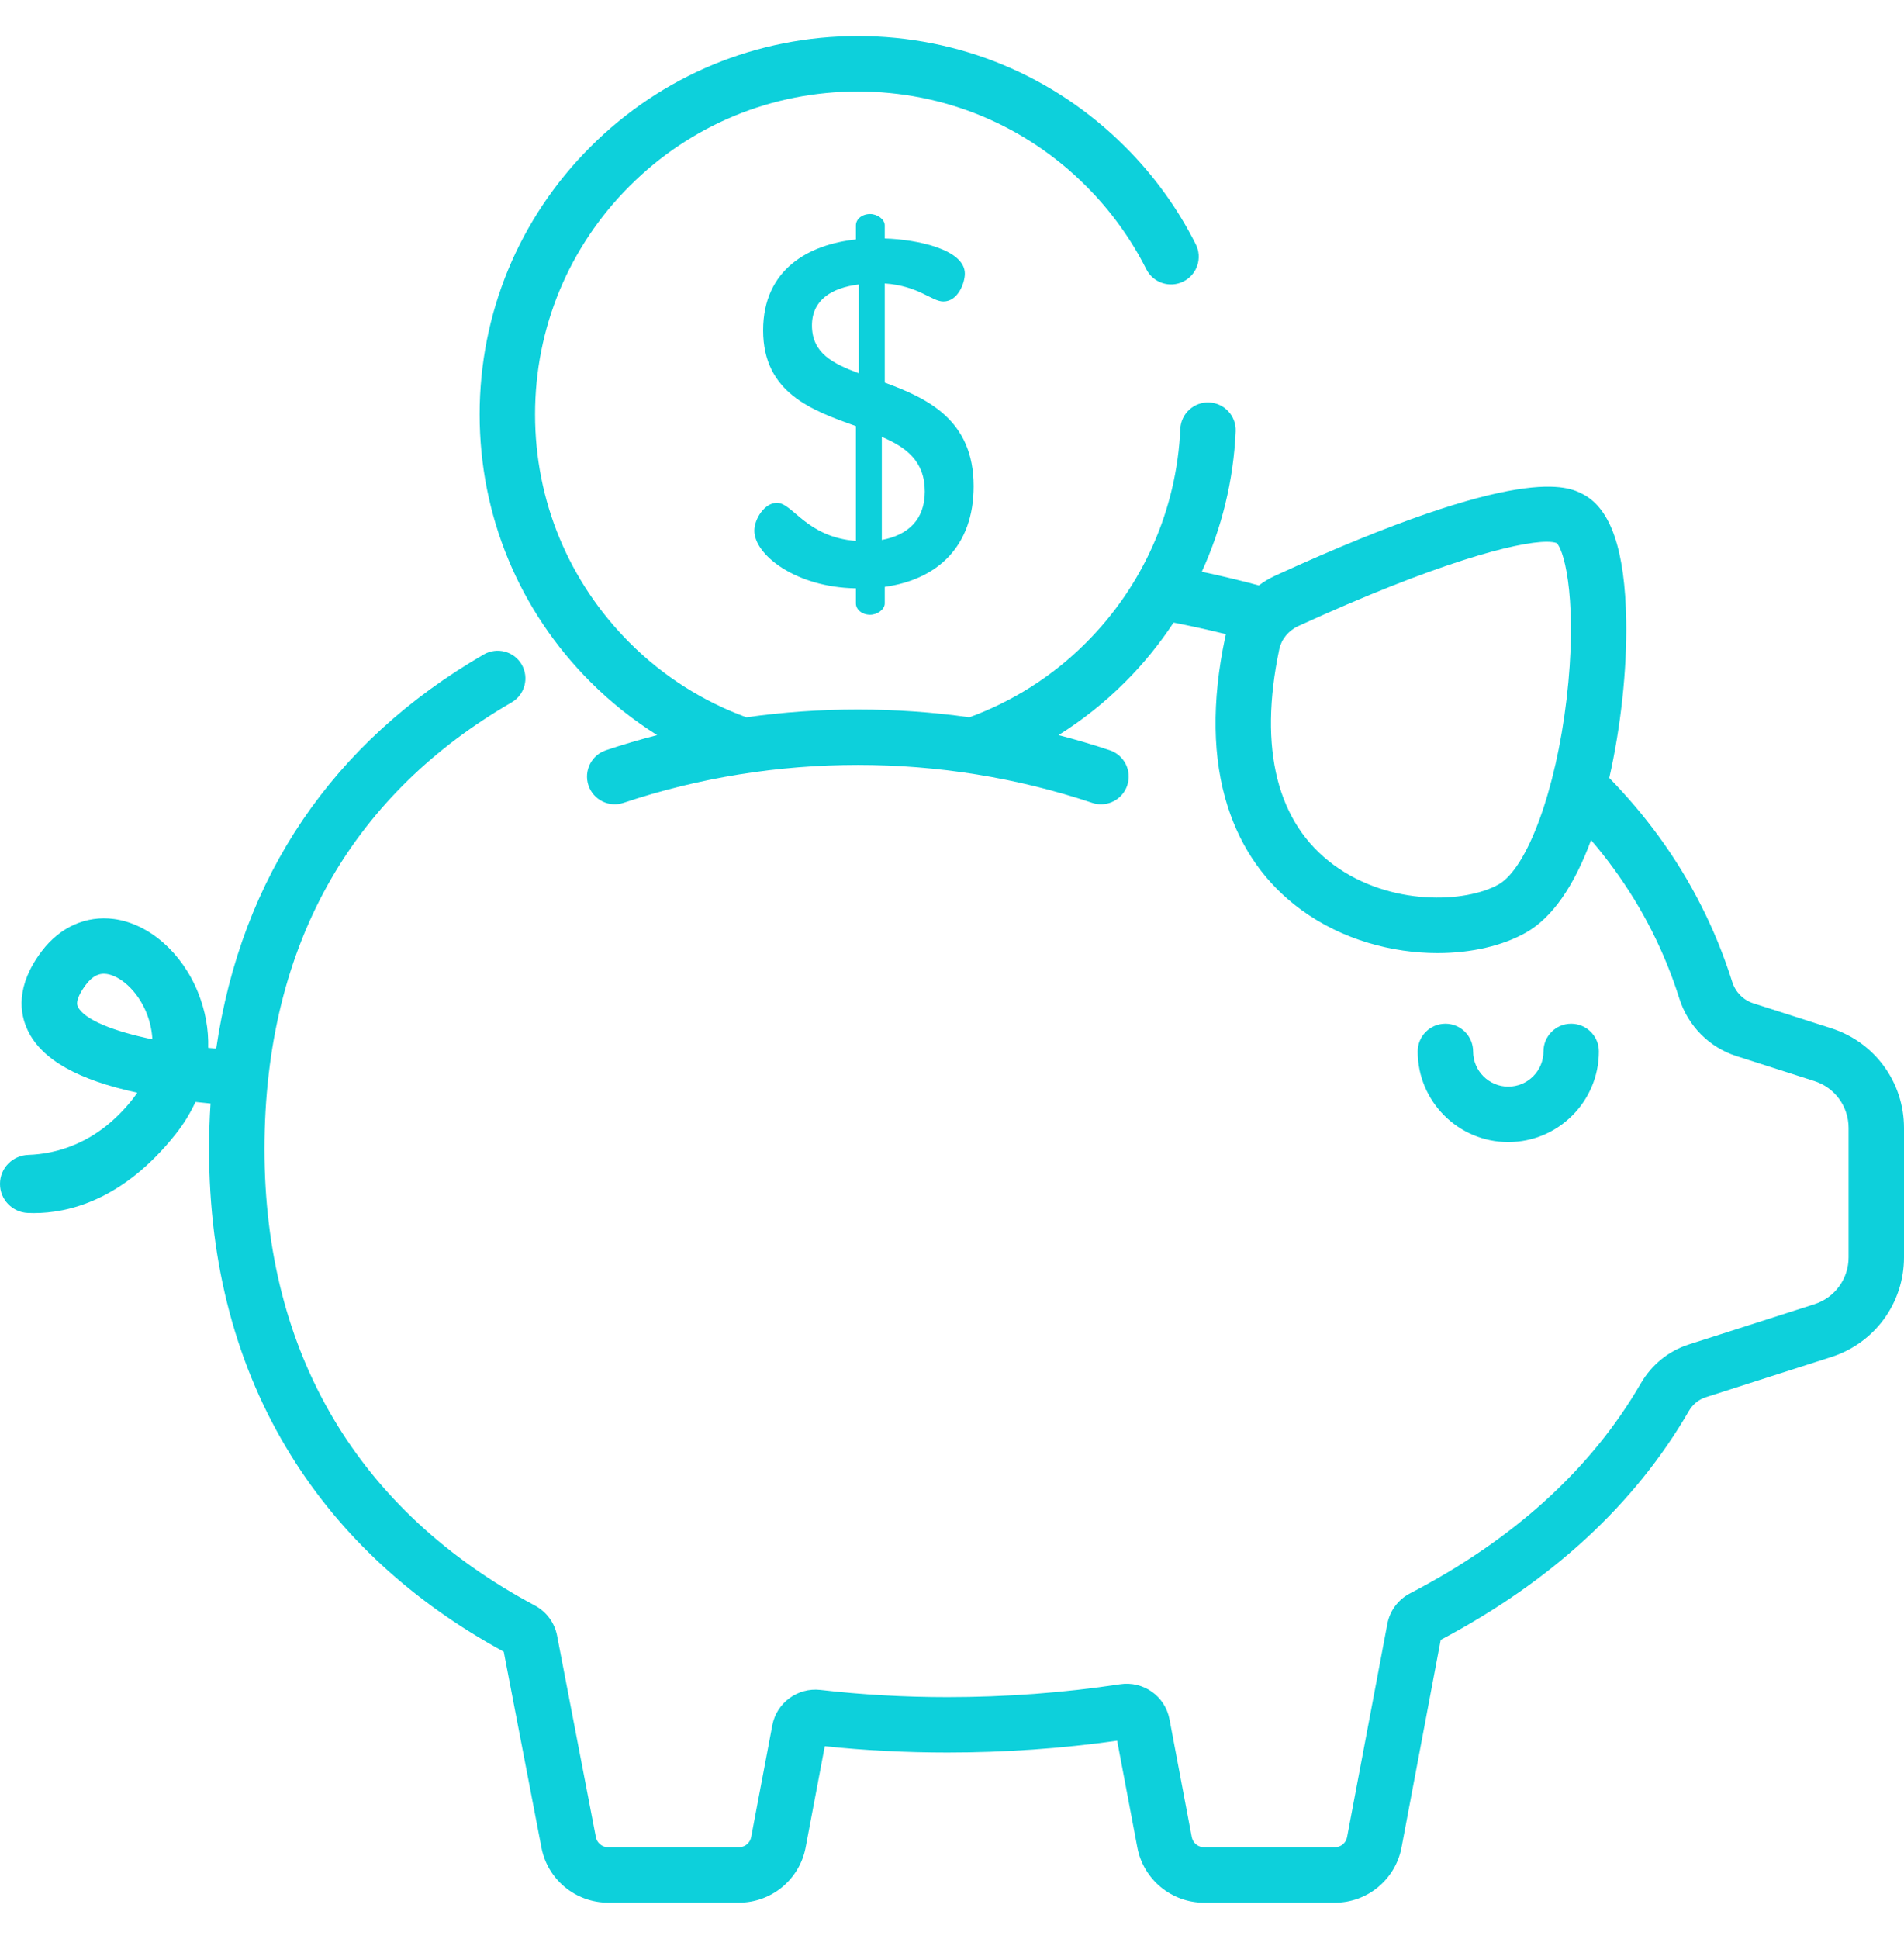 <svg width="56" height="57" viewBox="0 0 56 57" fill="none" xmlns="http://www.w3.org/2000/svg">
<path d="M46.211 30.098C45.761 30.098 45.396 30.463 45.396 30.913C45.396 31.484 44.932 31.948 44.361 31.948C43.791 31.948 43.327 31.484 43.327 30.913C43.327 30.463 42.962 30.098 42.512 30.098C42.062 30.098 41.697 30.463 41.697 30.913C41.697 32.383 42.892 33.578 44.361 33.578C45.831 33.578 47.026 32.383 47.026 30.913C47.026 30.463 46.661 30.098 46.211 30.098Z" fill="#0DD0DB"/>
<path d="M53.861 30.232L51.567 29.497C51.273 29.403 51.042 29.168 50.948 28.869C50.465 27.332 49.735 25.889 48.78 24.58C48.344 23.984 47.86 23.414 47.331 22.872C47.669 21.387 47.853 19.707 47.83 18.255C47.795 16.179 47.38 14.961 46.561 14.532C46.12 14.3 44.777 13.597 37.507 16.925C37.335 17.004 37.174 17.101 37.025 17.212C36.535 17.08 36.034 16.959 35.53 16.849C35.469 16.836 35.407 16.824 35.346 16.811C35.935 15.524 36.279 14.127 36.343 12.684C36.363 12.234 36.015 11.853 35.566 11.833C35.117 11.811 34.735 12.161 34.715 12.611C34.609 14.983 33.624 17.216 31.944 18.896C30.94 19.901 29.764 20.63 28.511 21.089C26.338 20.784 24.124 20.784 21.951 21.089C20.698 20.63 19.522 19.901 18.518 18.896C16.725 17.103 15.737 14.719 15.737 12.183C15.737 9.647 16.725 7.263 18.518 5.47C20.311 3.677 22.695 2.69 25.231 2.69C27.767 2.69 30.151 3.677 31.944 5.47C32.664 6.191 33.26 7.013 33.714 7.914C33.916 8.316 34.406 8.478 34.808 8.275C35.21 8.073 35.372 7.583 35.169 7.181C34.638 6.125 33.94 5.161 33.096 4.318C30.996 2.217 28.202 1.06 25.231 1.06C22.26 1.06 19.466 2.217 17.365 4.318C15.264 6.419 14.107 9.212 14.107 12.183C14.107 15.154 15.264 17.948 17.365 20.049C17.971 20.655 18.631 21.176 19.328 21.613C18.821 21.744 18.319 21.892 17.822 22.058C17.395 22.201 17.165 22.663 17.307 23.09C17.45 23.517 17.912 23.747 18.339 23.604C22.783 22.119 27.679 22.119 32.123 23.604C32.209 23.633 32.296 23.647 32.382 23.647C32.723 23.647 33.041 23.431 33.155 23.09C33.297 22.663 33.067 22.201 32.64 22.058C32.143 21.892 31.64 21.744 31.133 21.613C31.831 21.176 32.49 20.655 33.096 20.049C33.633 19.513 34.106 18.927 34.517 18.305C34.742 18.349 34.965 18.394 35.184 18.442C35.477 18.506 35.768 18.574 36.057 18.645C36.048 18.681 36.039 18.716 36.031 18.752C35.634 20.638 35.66 22.306 36.108 23.71C36.511 24.972 37.238 25.994 38.269 26.748C39.484 27.637 40.952 28.021 42.281 28.021C43.281 28.021 44.203 27.804 44.88 27.42C45.646 26.986 46.288 26.072 46.796 24.699C47.031 24.973 47.254 25.254 47.463 25.541C48.314 26.707 48.963 27.991 49.393 29.358C49.646 30.162 50.273 30.794 51.07 31.049L53.364 31.784C53.966 31.977 54.37 32.531 54.37 33.163V36.966C54.37 37.598 53.966 38.152 53.364 38.345L49.668 39.529C49.077 39.718 48.577 40.125 48.259 40.673C46.807 43.182 44.525 45.259 41.474 46.845C41.122 47.028 40.878 47.356 40.804 47.745L39.62 54.013C39.588 54.185 39.437 54.31 39.261 54.31H35.412C35.236 54.31 35.085 54.185 35.052 54.013L34.397 50.549C34.268 49.867 33.629 49.415 32.941 49.519C31.283 49.77 29.575 49.897 27.864 49.897C26.591 49.897 25.334 49.825 24.128 49.685C23.462 49.609 22.841 50.063 22.716 50.721L22.093 54.013C22.061 54.185 21.909 54.31 21.733 54.31H17.885C17.709 54.31 17.558 54.185 17.525 54.01L16.385 48.09C16.312 47.709 16.072 47.385 15.727 47.201C10.527 44.425 7.779 39.787 7.779 33.788C7.779 30.758 8.442 28.078 9.749 25.823C10.97 23.719 12.752 21.979 15.046 20.652C15.436 20.427 15.569 19.928 15.344 19.538C15.118 19.149 14.62 19.016 14.23 19.241C9.781 21.815 7.097 25.785 6.359 30.829C6.28 30.822 6.202 30.815 6.123 30.807C6.138 30.262 6.039 29.713 5.825 29.18C5.352 28.005 4.381 27.157 3.35 27.019C2.538 26.911 1.766 27.255 1.229 27.964C0.452 28.991 0.578 29.805 0.822 30.306C1.232 31.151 2.287 31.75 4.038 32.126C3.99 32.198 3.937 32.27 3.879 32.343C2.845 33.641 1.626 33.928 0.834 33.955C0.371 33.97 0 34.342 0 34.806V34.81C0 35.267 0.361 35.64 0.818 35.661C0.876 35.664 0.937 35.665 1.001 35.665C2.002 35.665 3.61 35.296 5.154 33.359C5.398 33.054 5.596 32.731 5.749 32.398C5.903 32.416 6.051 32.431 6.192 32.444C6.164 32.885 6.149 33.333 6.149 33.788C6.149 37.182 6.958 40.208 8.553 42.782C10.024 45.156 12.131 47.099 14.816 48.561L15.924 54.316C16.102 55.257 16.927 55.94 17.885 55.94H21.733C22.692 55.94 23.517 55.257 23.695 54.316L24.258 51.34C25.428 51.464 26.639 51.526 27.863 51.526C29.544 51.526 31.221 51.409 32.857 51.178L33.451 54.316C33.629 55.257 34.454 55.941 35.412 55.941H39.261C40.219 55.941 41.044 55.257 41.222 54.315L42.374 48.213C45.63 46.492 48.084 44.23 49.67 41.489C49.784 41.292 49.96 41.147 50.166 41.081L53.861 39.897C55.14 39.487 56 38.309 56 36.966V33.163C56 31.819 55.14 30.641 53.861 30.232ZM46.077 20.546C45.764 23.228 44.922 25.523 44.077 26.002C43.116 26.546 40.897 26.651 39.231 25.433C37.563 24.213 37.008 22.019 37.626 19.088C37.688 18.794 37.897 18.539 38.185 18.407C42.265 16.54 44.618 15.929 45.492 15.929C45.623 15.929 45.722 15.943 45.787 15.968C46.05 16.248 46.394 17.838 46.077 20.546ZM2.288 29.594C2.204 29.42 2.403 29.114 2.529 28.948C2.729 28.683 2.914 28.629 3.053 28.629C3.082 28.629 3.11 28.632 3.135 28.635C3.51 28.685 4.035 29.097 4.313 29.789C4.378 29.951 4.463 30.221 4.483 30.557C3.355 30.323 2.478 29.986 2.288 29.594Z" fill="#0DD0DB"/>
<path d="M26.022 11.249V8.333C27.028 8.405 27.402 8.864 27.746 8.864C28.177 8.864 28.378 8.318 28.378 8.045C28.378 7.341 26.999 7.04 26.022 7.011V6.623C26.022 6.451 25.807 6.293 25.591 6.293C25.347 6.293 25.174 6.451 25.174 6.623V7.04C23.81 7.183 22.445 7.902 22.445 9.712C22.445 11.551 23.881 12.068 25.174 12.528V15.904C23.709 15.789 23.321 14.784 22.847 14.784C22.488 14.784 22.186 15.258 22.186 15.602C22.186 16.306 23.393 17.269 25.174 17.298V17.743C25.174 17.916 25.347 18.074 25.591 18.074C25.807 18.074 26.022 17.916 26.022 17.743V17.255C27.574 17.039 28.637 16.062 28.637 14.295C28.637 12.341 27.272 11.709 26.022 11.249ZM25.261 10.976C24.499 10.689 23.881 10.387 23.881 9.568C23.881 8.821 24.456 8.462 25.261 8.362V10.976ZM25.936 15.875V12.844C26.64 13.146 27.2 13.548 27.2 14.453C27.2 15.272 26.712 15.732 25.936 15.875Z" fill="#0DD0DB"/>
</svg>
